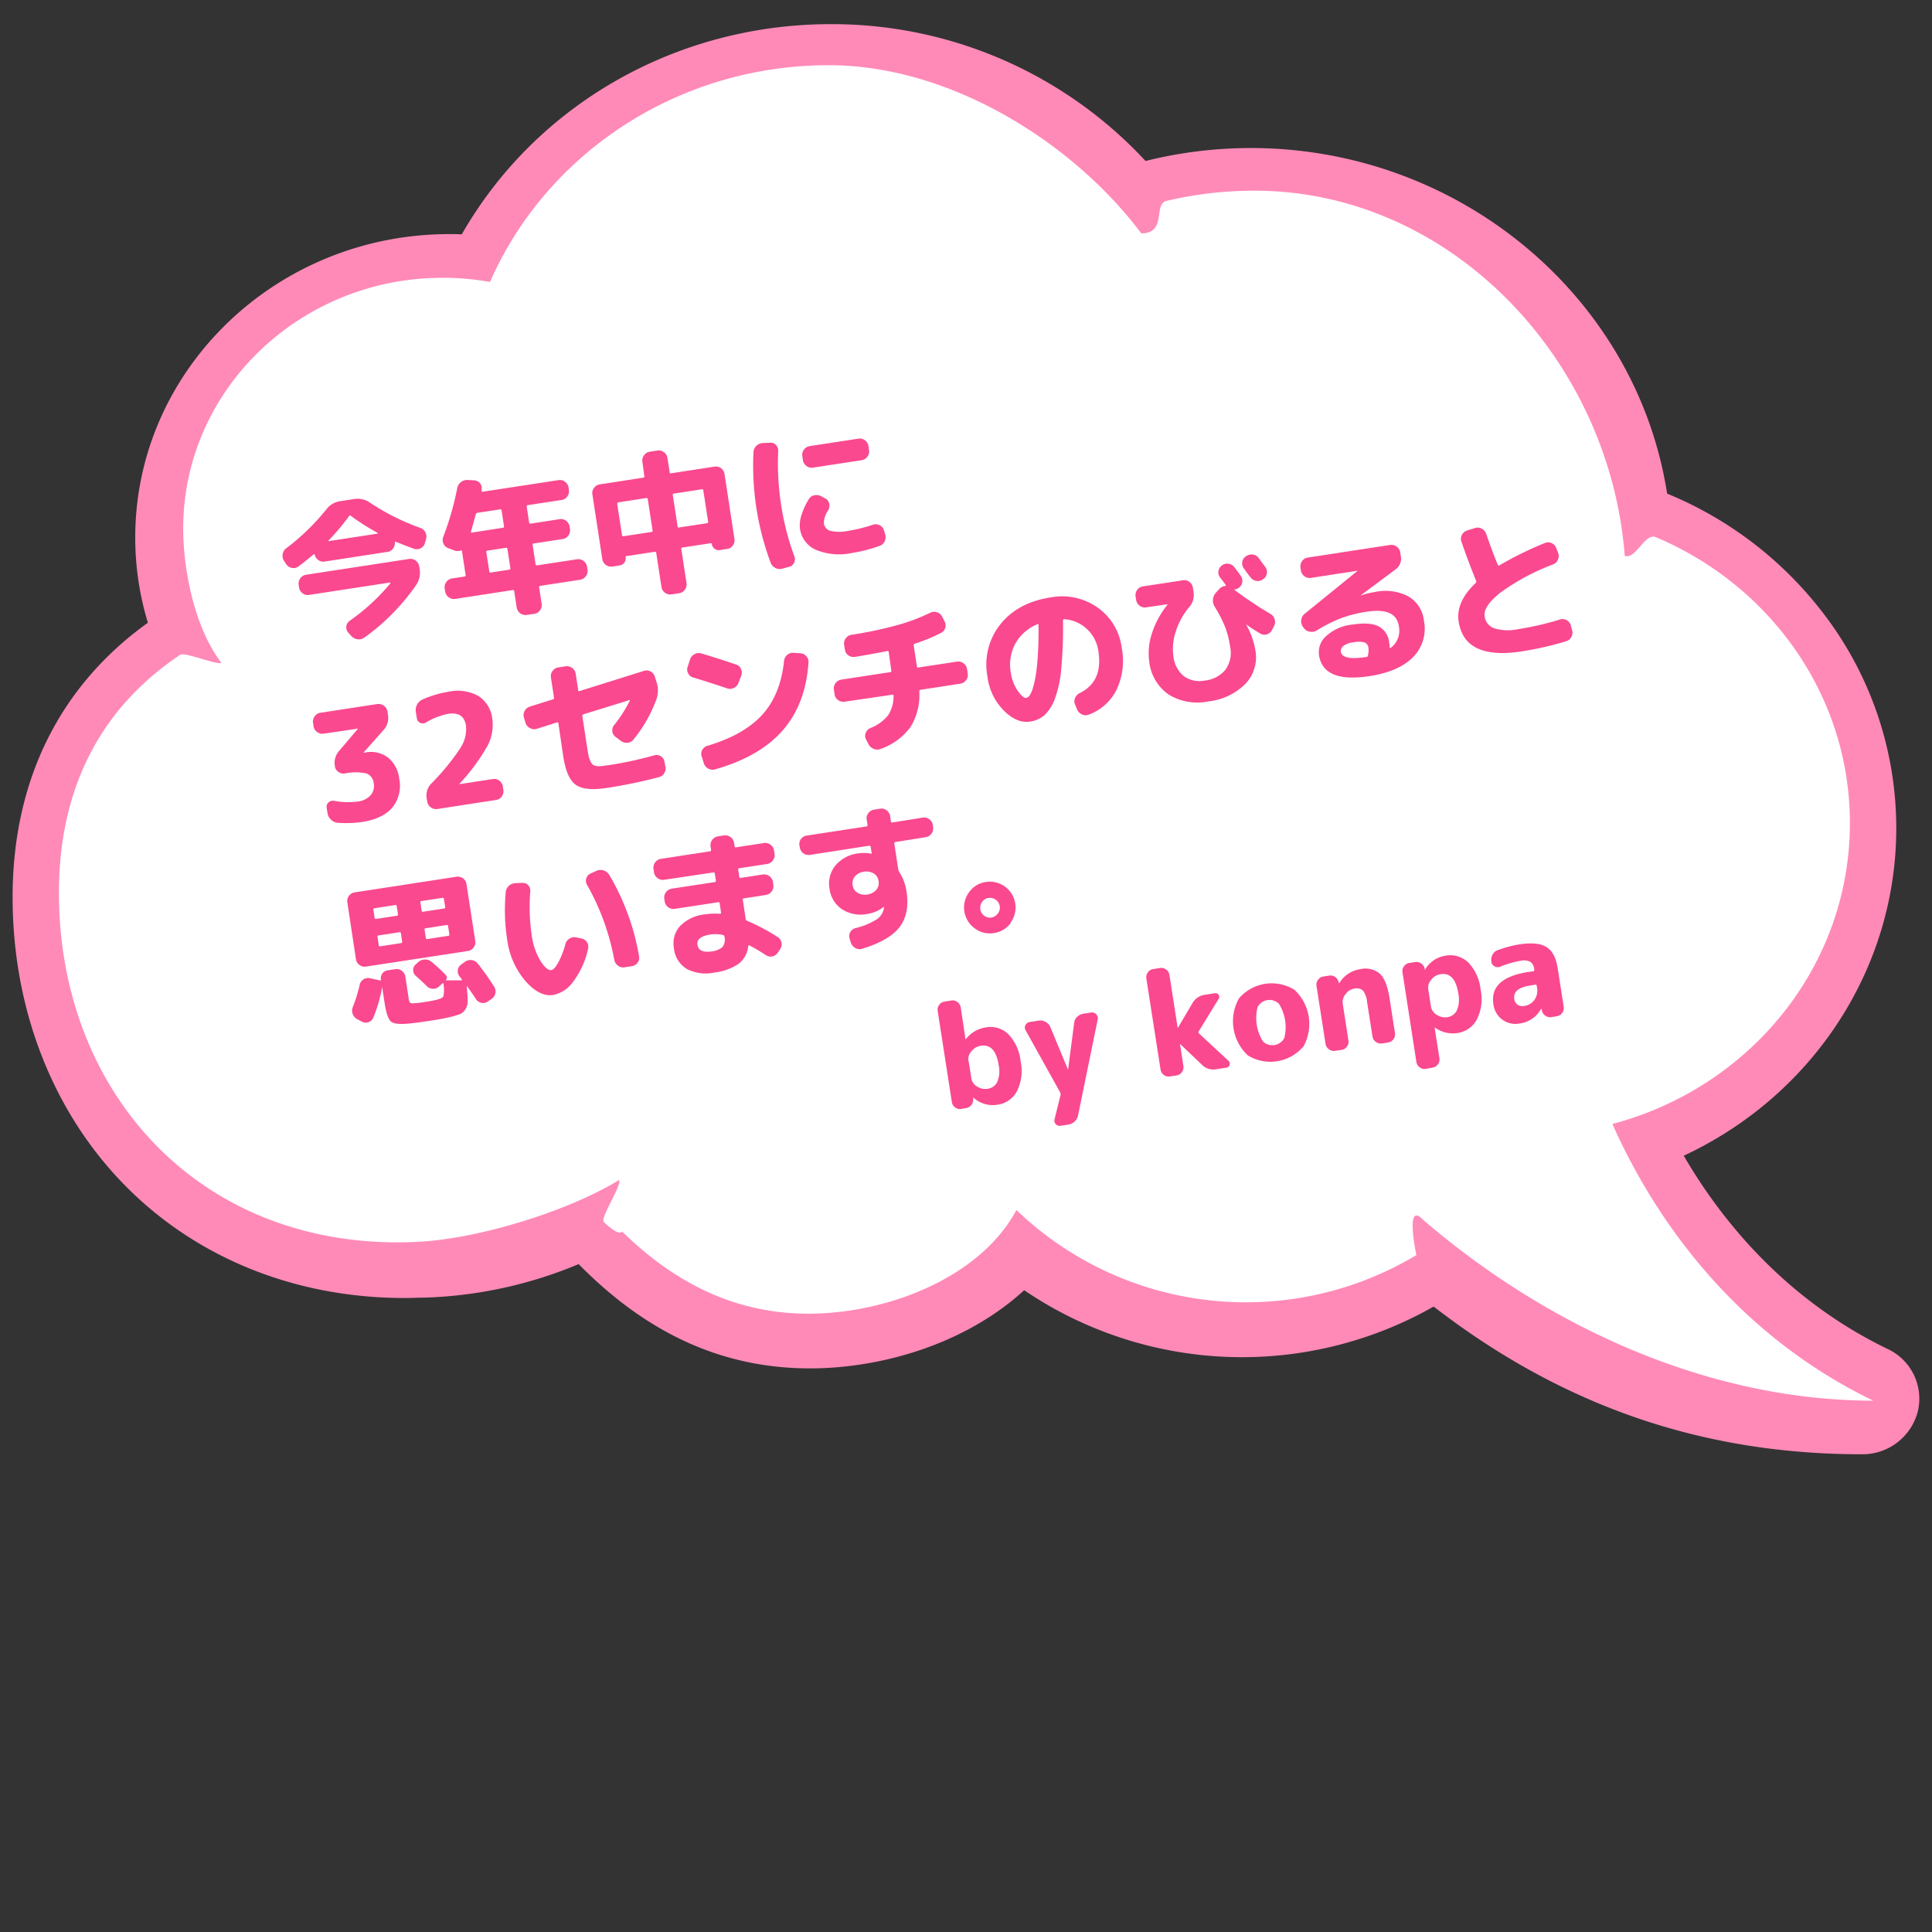 <svg id="レイヤー_1" data-name="レイヤー 1" xmlns="http://www.w3.org/2000/svg" viewBox="0 0 400 400"><rect x="0" y="0" width="400" height="400" fill="#333333" stroke="none"/><defs><style>.cls-1{fill:#ff8ab8;}.cls-2{fill:#fff;}.cls-3{fill:#fa498f;}</style></defs><path class="cls-1" d="M30.62,128.93A60.47,60.47,0,0,1,28,111.28c0-34.63,29.17-62.81,65-62.81.86,0,1.73,0,2.6.05C111,21.63,140.05,5,172,5a88.5,88.5,0,0,1,65.17,28.33A90.06,90.06,0,0,1,259,30.65c43,0,79.78,30.66,86.16,71.55A77.87,77.87,0,0,1,377,126.34,73,73,0,0,1,392.6,171.5c0,28.93-17.17,55.24-44,67.78,7.56,13,20.76,29.64,42.19,40a11.35,11.35,0,0,1,6.27,12.94,11.81,11.81,0,0,1-11.6,8.87c-33,0-62-10-88.64-30.58a80.31,80.31,0,0,1-84.78-3.39c-9.07,8.36-22.17,14.05-36.32,15.71a67.72,67.72,0,0,1-8,.48c-17.93,0-33.63-7.07-47.92-21.59a89.35,89.35,0,0,1-32,6.94c-1.34,0-2.67.08-4,.08-23.21,0-44.18-8.7-59.06-24.49C10.47,229.1,2.61,208.32,2.61,185.75,2.61,161.69,12.28,142.08,30.62,128.93Z"/><path class="cls-2" d="M37.3,135.57c1-.66-1,.63,0,0s7.54,2.18,8.53,1.65c-5.72-7.48-7.9-19.68-7.9-27.76,0-27.83,22.66-50.55,51.12-51.89.88,0,1.76-.06,2.65-.06a55.85,55.85,0,0,1,9.75.87C113,32,140.09,13.5,171.61,13.5c25.41,0,50.84,16.33,64.67,34.81,5.39,0,2.44-6.05,5.22-6.71q.8-.2,1.59-.36a78.55,78.55,0,0,1,16.64-1.76c40.55,0,73.52,34.85,76.66,75.62,2.41.71,4.14-4.85,6.43-3.88.95.4,1.88.82,2.81,1.26C367.74,123,383,145,383,170.43c0,29.75-20.83,54.79-49.17,62.27,7.16,16.15,22.93,42.27,54,57.29-32.9,0-66.25-14.33-93.16-37.41-3.59-3.9-1.79,5.64-1.42,7.27h0a68.61,68.61,0,0,1-82.81-9.33c-6.31,11.8-21.25,19.28-36.44,21.07-19.41,2.28-33.88-5.55-45.2-16.62C128.1,256.05,125,253,125,253c-.77-.89,3.89-7.77,3.15-8.68-10.35,6.35-29.1,12.28-42.25,12.82C41.78,259,12.2,226.5,12.2,184.86,12.2,166.64,18.34,148.28,37.3,135.57Z"/><path class="cls-3" d="M59.31,116.89l-.5-.76a1.87,1.87,0,0,1-.28-1.42,1.84,1.84,0,0,1,.75-1.21,46.84,46.84,0,0,0,8.31-8.07,4.41,4.41,0,0,1,2.89-1.68l2.84-.43a4.46,4.46,0,0,1,3.29.76A47.79,47.79,0,0,0,87,109.29a1.83,1.83,0,0,1,1.07.92,1.89,1.89,0,0,1,.13,1.42l-.25.88a1.68,1.68,0,0,1-.86,1,1.65,1.65,0,0,1-1.32.13c-1.37-.48-2.63-1-3.79-1.46a.12.12,0,0,0-.16,0,.16.16,0,0,0-.07.16,1.79,1.79,0,0,1-.39,1.26,1.72,1.72,0,0,1-1.13.66l-13,2a1.75,1.75,0,0,1-1.29-.28,1.77,1.77,0,0,1-.76-1.08.15.15,0,0,0-.11-.13.11.11,0,0,0-.14,0c-1,.82-2,1.66-3.17,2.53a1.62,1.62,0,0,1-1.3.28A1.72,1.72,0,0,1,59.31,116.89Zm13.06,11.66a42.79,42.79,0,0,0,8.45-7.77s0-.06,0-.11-.08-.07-.12-.06L64,123.17a1.74,1.74,0,0,1-1.35-.34,1.76,1.76,0,0,1-.73-1.19l-.08-.53A1.85,1.85,0,0,1,63.33,119l21.38-3.28a1.85,1.85,0,0,1,2.08,1.53l.09.53a4.54,4.54,0,0,1-.72,3.35A44.85,44.85,0,0,1,75.45,132a2,2,0,0,1-1.4.36,2.2,2.2,0,0,1-1.3-.66l-.66-.74a1.65,1.65,0,0,1,.28-2.41Zm-.15-21.63a47.6,47.6,0,0,1-4.21,5s-.05.06,0,.1a.1.1,0,0,0,.11,0l10-1.53a.12.12,0,0,0,.09-.08.08.08,0,0,0-.05-.09,48.68,48.68,0,0,1-5.53-3.52A.24.24,0,0,0,72.22,106.92Z"/><path class="cls-3" d="M94.24,124a1.84,1.84,0,0,1-2.07-1.53l-.1-.63a1.72,1.72,0,0,1,.34-1.34,1.76,1.76,0,0,1,1.18-.74l2.57-.39a.26.26,0,0,0,.24-.33l-.75-4.9c0-.17-.13-.22-.32-.15a1.76,1.76,0,0,1-1.2,0l-1.34-.5a1.69,1.69,0,0,1-1-1,1.84,1.84,0,0,1,0-1.4,59.49,59.49,0,0,0,2.87-10,2,2,0,0,1,.74-1.25,2.13,2.13,0,0,1,1.39-.47l1.37.08a1.66,1.66,0,0,1,1.21.59,1.54,1.54,0,0,1,.34,1.28.28.28,0,0,0,0,.13.43.43,0,0,0,0,.13c0,.18,0,.26.2.23l15.75-2.41a1.69,1.69,0,0,1,1.33.35,1.73,1.73,0,0,1,.72,1.18l.08.51a1.8,1.8,0,0,1-.33,1.34,1.68,1.68,0,0,1-1.17.73l-7,1.07a.26.26,0,0,0-.24.33l.5,3.26a.26.26,0,0,0,.33.24l6-.93a1.73,1.73,0,0,1,1.33.35,1.79,1.79,0,0,1,.72,1.19l.08.5a1.82,1.82,0,0,1-.33,1.35,1.74,1.74,0,0,1-1.17.73l-6,.92c-.19,0-.27.13-.24.29l.61,4a.26.26,0,0,0,.33.24l8.26-1.26a1.85,1.85,0,0,1,2.07,1.52l.1.64a1.72,1.72,0,0,1-.34,1.34,1.78,1.78,0,0,1-1.18.74l-8.26,1.26a.26.26,0,0,0-.24.33l.52,3.38a1.82,1.82,0,0,1-.33,1.35,1.72,1.72,0,0,1-1.17.73l-1.58.24a1.85,1.85,0,0,1-2.08-1.53l-.52-3.38a.26.26,0,0,0-.33-.24Zm9.27-18.54-4.65.71a.38.38,0,0,0-.35.28c-.2.81-.54,2-1,3.59,0,0,0,.1,0,.16a.2.2,0,0,0,.17.07l6.43-1a.25.25,0,0,0,.24-.32l-.5-3.26A.26.26,0,0,0,103.51,105.46Zm2.16,12.16-.62-4c0-.16-.13-.23-.32-.2l-3.83.58a.24.24,0,0,0-.22.29l.62,4c0,.19.13.27.3.25l3.82-.59A.27.27,0,0,0,105.67,117.62Z"/><path class="cls-3" d="M126.78,117.3a1.85,1.85,0,0,1-2.08-1.53l-2.06-13.47A1.68,1.68,0,0,1,123,101a1.75,1.75,0,0,1,1.19-.72l9-1.39c.17,0,.24-.13.21-.32L133,95.6a1.75,1.75,0,0,1,.35-1.35,1.72,1.72,0,0,1,1.18-.73l1.58-.24a1.85,1.85,0,0,1,2.08,1.52l.45,2.94c0,.2.13.28.3.25L148,96.6a1.81,1.81,0,0,1,2,1.5l2.06,13.48a1.72,1.72,0,0,1-.33,1.34,1.65,1.65,0,0,1-1.16.73l-1.52.24a1.41,1.41,0,0,1-1.09-.27,1.45,1.45,0,0,1-.59-1,.18.18,0,0,0-.25-.15l-5.86.89a.23.23,0,0,0-.21.29l1.09,7.09a1.76,1.76,0,0,1-.35,1.35,1.74,1.74,0,0,1-1.18.73l-1.58.24a1.74,1.74,0,0,1-1.35-.34,1.77,1.77,0,0,1-.73-1.18l-1.09-7.09a.22.22,0,0,0-.29-.21l-5.85.89c-.15,0-.21.1-.19.23a1.47,1.47,0,0,1-.27,1.12,1.44,1.44,0,0,1-1,.59Zm1-13,1,6.48a.26.26,0,0,0,.33.24l5.79-.89c.17,0,.24-.13.21-.32l-1-6.48a.24.24,0,0,0-.3-.22l-5.78.89C127.89,104,127.8,104.12,127.83,104.29Zm17.52-3-5.79.89a.23.23,0,0,0-.22.29l1,6.49c0,.19.12.27.29.24l5.79-.89a.25.25,0,0,0,.24-.32l-1-6.49C145.64,101.38,145.54,101.31,145.35,101.34Z"/><path class="cls-3" d="M162,117.73a1.9,1.9,0,0,1-1.44-.13,1.93,1.93,0,0,1-1-1.08A57.5,57.5,0,0,1,156,93.62a1.91,1.91,0,0,1,.61-1.33,2,2,0,0,1,1.34-.56l1.51-.07a1.48,1.48,0,0,1,1.21.48,1.65,1.65,0,0,1,.45,1.28,56,56,0,0,0,3.34,21.76,1.59,1.59,0,0,1-.06,1.35,1.5,1.5,0,0,1-1,.82Zm14.3-3.22a12.61,12.61,0,0,1-7.38-.68,5.6,5.6,0,0,1-3.3-4.39,6.56,6.56,0,0,1,.32-2.78,14.09,14.09,0,0,1,1.53-3.33,1.64,1.64,0,0,1,1.16-.79,2.06,2.06,0,0,1,1.44.23l.81.43a1.54,1.54,0,0,1,.8,1.07,1.89,1.89,0,0,1-.2,1.36,4.91,4.91,0,0,0-.91,2.73,1.83,1.83,0,0,0,1.37,1.55,8.56,8.56,0,0,0,3.66,0,32.08,32.08,0,0,0,5.12-1.27,1.76,1.76,0,0,1,1.37.08,1.7,1.7,0,0,1,.9,1l.27.9a1.87,1.87,0,0,1-.09,1.43,1.72,1.72,0,0,1-1,.94A30.93,30.93,0,0,1,176.26,114.51Zm1.42-23.69a1.74,1.74,0,0,1,1.35.34,1.71,1.71,0,0,1,.73,1.18l.13.86a1.72,1.72,0,0,1-.34,1.34,1.76,1.76,0,0,1-1.18.74l-10.09,1.54a1.85,1.85,0,0,1-2.08-1.52l-.13-.86a1.72,1.72,0,0,1,.34-1.34,1.76,1.76,0,0,1,1.18-.74Z"/><path class="cls-3" d="M67,151.9a1.72,1.72,0,0,1-1.34-.34,1.76,1.76,0,0,1-.74-1.18l-.11-.73a1.76,1.76,0,0,1,.35-1.35,1.72,1.72,0,0,1,1.18-.73l11.8-1.81a1.88,1.88,0,0,1,2.08,1.53l.11.73a3.68,3.68,0,0,1-.94,3.15l-4.17,4.69v0s0,0,0,0l.38-.06a5.93,5.93,0,0,1,4.67,1,6.43,6.43,0,0,1,2.37,4.36,7.17,7.17,0,0,1-1.38,6q-1.95,2.31-6.15,3a22.63,22.63,0,0,1-5.22.18,2.18,2.18,0,0,1-1.38-.65,2.36,2.36,0,0,1-.71-1.39l-.17-1.08a1.16,1.16,0,0,1,.37-1.07,1.26,1.26,0,0,1,1.13-.35,16.13,16.13,0,0,0,4.88.16,4.29,4.29,0,0,0,2.71-1.3,2.93,2.93,0,0,0,.65-2.52,2.33,2.33,0,0,0-1.5-2,10.59,10.59,0,0,0-4.47,0,1.8,1.8,0,0,1-1.34-.33,1.65,1.65,0,0,1-.73-1.16v-.07a3.76,3.76,0,0,1,.91-3.15l3.89-4.58v0s0,0,0,0Z"/><path class="cls-3" d="M90.53,167.5A1.88,1.88,0,0,1,88.45,166l-.11-.73a3.5,3.5,0,0,1,1-3.09,47.69,47.69,0,0,0,6.06-7.44,7.07,7.07,0,0,0,1.07-4.53q-.45-2.91-3.67-2.42a14.46,14.46,0,0,0-4.65,1.81,1.22,1.22,0,0,1-1.16.05,1.12,1.12,0,0,1-.68-.9l-.21-1.33a2.48,2.48,0,0,1,.25-1.54,2.33,2.33,0,0,1,1.13-1.06,21.9,21.9,0,0,1,5.42-1.61,8.79,8.79,0,0,1,6.18.91,6.46,6.46,0,0,1,2.85,4.73,9.21,9.21,0,0,1-1,5.57,41.69,41.69,0,0,1-5.8,7.86s0,.05,0,.07a0,0,0,0,0,0,0l6.93-1.06a1.68,1.68,0,0,1,1.33.34,1.83,1.83,0,0,1,.72,1.19l.11.73a1.8,1.8,0,0,1-.33,1.34,1.65,1.65,0,0,1-1.17.73Z"/><path class="cls-3" d="M108.81,149.71l-.34-1.15a1.7,1.7,0,0,1,.15-1.36,1.82,1.82,0,0,1,1.06-.9l4.82-1.51a.3.3,0,0,0,.2-.36l-.64-4.17a1.74,1.74,0,0,1,.35-1.35,1.72,1.72,0,0,1,1.18-.73l1.52-.23a1.76,1.76,0,0,1,1.35.34,1.78,1.78,0,0,1,.73,1.18l.52,3.42c0,.19.12.25.29.18l13.31-4.17a1.67,1.67,0,0,1,1.38.12,1.78,1.78,0,0,1,.88,1.08l.37,1.14a5.44,5.44,0,0,1,0,3.44,28.71,28.71,0,0,1-4.79,8.44,1.72,1.72,0,0,1-1.23.66,2,2,0,0,1-1.38-.39l-1.1-.83a1.65,1.65,0,0,1-.67-1.17,1.74,1.74,0,0,1,.39-1.29,27.37,27.37,0,0,0,3.22-5,.11.11,0,0,0,0-.14q-.06-.08-.12,0l-9.49,2.94a.3.3,0,0,0-.2.36l1,6.54c.11.72.21,1.28.29,1.69a4.77,4.77,0,0,0,.39,1.12,2,2,0,0,0,.49.7,1.74,1.74,0,0,0,.79.29,4.59,4.59,0,0,0,1.11,0l1.57-.21a78.64,78.64,0,0,0,9.22-2,1.68,1.68,0,0,1,1.35.16,1.56,1.56,0,0,1,.78,1.1l.19,1a1.83,1.83,0,0,1-.21,1.41,1.7,1.7,0,0,1-1.13.84,100.69,100.69,0,0,1-10.83,2.24q-4.49.69-6.38-.66t-2.59-5.9l-1-6.83a.35.35,0,0,0-.11-.18.17.17,0,0,0-.19,0l-4.16,1.32a1.71,1.71,0,0,1-1.38-.13A1.78,1.78,0,0,1,108.81,149.71Z"/><path class="cls-3" d="M143.46,140.25a1.59,1.59,0,0,1-1-.87,1.63,1.63,0,0,1-.08-1.35l.51-1.53a1.81,1.81,0,0,1,.92-1.07,1.89,1.89,0,0,1,1.42-.14q3.5,1.05,7.18,2.3a1.61,1.61,0,0,1,1,.91,1.8,1.8,0,0,1,.07,1.38l-.61,1.55a1.73,1.73,0,0,1-.93,1,1.77,1.77,0,0,1-1.39.09Q147,141.32,143.46,140.25Zm22.22-5a1.76,1.76,0,0,1,1.25.6,1.71,1.71,0,0,1,.46,1.31q-.58,8.61-5.34,14.06t-14,8.07a1.9,1.9,0,0,1-2.33-1.27l-.45-1.42a1.64,1.64,0,0,1,.12-1.33,1.74,1.74,0,0,1,1.07-.86Q154,152.17,157.8,148t4.53-11.15a1.83,1.83,0,0,1,.63-1.24,1.74,1.74,0,0,1,1.31-.45Z"/><path class="cls-3" d="M174.88,145.28a1.82,1.82,0,0,1-1.35-.33,1.72,1.72,0,0,1-.73-1.16l-.15-1a1.76,1.76,0,0,1,.34-1.35,1.78,1.78,0,0,1,1.18-.73l10.12-1.55c.19,0,.28-.13.25-.3L184,135c0-.17-.13-.24-.32-.21q-2,.43-6.65,1.21a1.83,1.83,0,0,1-1.37-.31,1.64,1.64,0,0,1-.73-1.18l-.16-1a1.76,1.76,0,0,1,.34-1.37,1.84,1.84,0,0,1,1.22-.72,82.86,82.86,0,0,0,9.47-2,40.9,40.9,0,0,0,6.83-2.57,1.74,1.74,0,0,1,1.36-.09,1.8,1.8,0,0,1,1.06.89l.51,1a1.77,1.77,0,0,1,.13,1.4,1.7,1.7,0,0,1-.89,1,34.59,34.59,0,0,1-5.42,2.22.3.3,0,0,0-.21.35l.67,4.37a.22.22,0,0,0,.29.21l8-1.22a1.72,1.72,0,0,1,1.34.34,1.78,1.78,0,0,1,.74,1.18l.15,1a1.7,1.7,0,0,1-.35,1.33,1.8,1.8,0,0,1-1.18.72l-8.23,1.26c-.16,0-.25.14-.26.36a12.66,12.66,0,0,1-1.84,7.37,13,13,0,0,1-6.15,4.51,1.9,1.9,0,0,1-1.46,0,2.09,2.09,0,0,1-1.09-1l-.51-1a1.52,1.52,0,0,1-.05-1.3,1.74,1.74,0,0,1,.93-1,8.82,8.82,0,0,0,3.73-2.69A7.27,7.27,0,0,0,185,144a.16.16,0,0,0-.09-.16.26.26,0,0,0-.2,0Z"/><path class="cls-3" d="M213.25,149.4q-2.69.42-5.42-2.28a12.1,12.1,0,0,1-3.39-7.05,13.36,13.36,0,0,1,2.65-10.78q3.61-4.56,10.47-5.61a12.78,12.78,0,0,1,9.68,2.1,12,12,0,0,1,5,8.35,14,14,0,0,1-1.07,8.68,10.49,10.49,0,0,1-5.75,5.15,1.79,1.79,0,0,1-1.45-.07,1.91,1.91,0,0,1-1-1.08l-.41-1a1.63,1.63,0,0,1,.05-1.35,2,2,0,0,1,1-1q4.75-2.38,3.81-8.55A7.7,7.7,0,0,0,225,130.2a7.52,7.52,0,0,0-4.68-2q-.23,0-.24.3a91,91,0,0,1-.36,10,23.53,23.53,0,0,1-1.38,6.33,8.63,8.63,0,0,1-2.15,3.29A5.81,5.81,0,0,1,213.25,149.4Zm1.51-20.14a9.15,9.15,0,0,0-4.55,4,9.3,9.3,0,0,0-.93,6.05A8.72,8.72,0,0,0,210.7,143c.74,1.07,1.34,1.56,1.8,1.49a1.18,1.18,0,0,0,.7-.54,5.82,5.82,0,0,0,.68-1.63,20.61,20.61,0,0,0,.61-2.81c.17-1.12.31-2.55.41-4.29s.14-3.69.11-5.84a.15.15,0,0,0-.07-.16A.19.19,0,0,0,214.76,129.26Z"/><path class="cls-3" d="M237.27,125.75a1.7,1.7,0,0,1-1.33-.35,1.77,1.77,0,0,1-.71-1.19l-.12-.72a1.82,1.82,0,0,1,.33-1.35,1.74,1.74,0,0,1,1.17-.73l8.32-1.27a1.69,1.69,0,0,1,1.33.34,1.83,1.83,0,0,1,.72,1.19l.15,1a3.88,3.88,0,0,1-1,3.13,14.59,14.59,0,0,0-2.68,4.91,11.12,11.12,0,0,0-.51,5.13,6.11,6.11,0,0,0,2.16,4.15,5.5,5.5,0,0,0,4.31.91,6.34,6.34,0,0,0,4.33-2.28,6,6,0,0,0,.94-4.75,19.72,19.72,0,0,0-1-4,29.08,29.08,0,0,0-2.19-4.26,2.34,2.34,0,0,1-.36-1.48,2.43,2.43,0,0,1,.6-1.41l.69-.75a1.82,1.82,0,0,1,1.26-.65.11.11,0,0,0,.1-.08.12.12,0,0,0,0-.13c-.25-.35-.64-.87-1.18-1.56a1.63,1.63,0,0,1-.33-1.31,1.74,1.74,0,0,1,.72-1.18h0a1.85,1.85,0,0,1,2.58.38c.3.39.74,1,1.34,1.81a1.74,1.74,0,0,1,.28,1.35,1.78,1.78,0,0,1-.77,1.15,1.59,1.59,0,0,1-.73.27.09.09,0,0,0-.07.09.1.1,0,0,0,.07.11,84.69,84.69,0,0,0,7.35,4.89,1.92,1.92,0,0,1,.87,1.12,1.77,1.77,0,0,1-.13,1.39l-.45.85a1.69,1.69,0,0,1-1.07.87,1.61,1.61,0,0,1-1.35-.18c-1-.58-2-1.22-2.95-1.91H258v.06a16.28,16.28,0,0,1,1.92,5.37,7.94,7.94,0,0,1-2,6.83,12.68,12.68,0,0,1-7.77,3.71,11.3,11.3,0,0,1-8.22-1.44,9.56,9.56,0,0,1-4-6.88,12.83,12.83,0,0,1,.59-5.84,18.42,18.42,0,0,1,3.21-5.88.13.13,0,0,0,0-.07s0,0-.07,0ZM258,115.16a1.8,1.8,0,0,1,1.37-.35,1.69,1.69,0,0,1,1.21.7l1.39,1.89a1.73,1.73,0,0,1,.32,1.35,1.69,1.69,0,0,1-.75,1.14l-.09.08a1.76,1.76,0,0,1-1.36.29,1.79,1.79,0,0,1-1.2-.74c-.16-.19-.39-.49-.69-.89l-.65-.91a1.71,1.71,0,0,1-.35-1.34,1.59,1.59,0,0,1,.71-1.17Z"/><path class="cls-3" d="M269.93,130l-.2-.26a2,2,0,0,1,.37-2.65l11-8.93,0,0h0l-9.71,1.49a1.7,1.7,0,0,1-1.33-.35,1.8,1.8,0,0,1-.72-1.18l-.09-.61a1.8,1.8,0,0,1,.33-1.34,1.68,1.68,0,0,1,1.17-.73l17.08-2.62a1.88,1.88,0,0,1,2.08,1.53l.11.73a2.76,2.76,0,0,1-1.15,2.86l-7.23,5.38v0h0a17.85,17.85,0,0,1,3-.75,10.28,10.28,0,0,1,7,.94,6.63,6.63,0,0,1,3.17,5,8.36,8.36,0,0,1-2.24,7.53q-2.94,3-9,3.94-9.6,1.47-10.48-4.32a4.44,4.44,0,0,1,1.51-4,9.52,9.52,0,0,1,5.39-2.35c2.42-.37,4.24-.25,5.45.38a4.15,4.15,0,0,1,2.17,3.31,6.16,6.16,0,0,1,.1,1.05.15.15,0,0,0,.08.1.12.12,0,0,0,.13,0,4.5,4.5,0,0,0,1.7-4.51q-.6-3.91-6.58-3a27.08,27.08,0,0,0-5.36,1.34,28.85,28.85,0,0,0-5.05,2.55,1.91,1.91,0,0,1-1.4.25A1.78,1.78,0,0,1,269.93,130Zm13.3,5.63a4.18,4.18,0,0,0,.09-1.5,1.34,1.34,0,0,0-.8-1.12,4.84,4.84,0,0,0-2.39,0,3.87,3.87,0,0,0-2,.74,1.29,1.29,0,0,0-.52,1.19q.28,1.84,5.19,1.09h0l.06,0A.35.35,0,0,0,283.23,135.66Z"/><path class="cls-3" d="M315,134.87q-11.76,1.8-13-6.17-.63-4.08,3.53-8a.4.4,0,0,0,.1-.4c-1.13-2.81-2.15-5.53-3.07-8.18a1.68,1.68,0,0,1,.11-1.37,1.83,1.83,0,0,1,1.06-.91l1.64-.51a1.71,1.71,0,0,1,1.38.11,2,2,0,0,1,.94,1.06q1.38,4,2.41,6.42c.07.19.19.22.37.11a71,71,0,0,1,9.39-4.61,1.8,1.8,0,0,1,2.33,1l.38,1a1.8,1.8,0,0,1,0,1.42,1.77,1.77,0,0,1-1,1,46.61,46.61,0,0,0-10.95,5.87c-2.37,1.89-3.44,3.51-3.24,4.88a3,3,0,0,0,2,2.5,10,10,0,0,0,5,.16,61.41,61.41,0,0,0,8.63-2,1.7,1.7,0,0,1,1.36.15,1.74,1.74,0,0,1,.84,1.07l.28,1a1.81,1.81,0,0,1-.16,1.42,1.76,1.76,0,0,1-1.11.88A65.94,65.94,0,0,1,315,134.87Z"/><path class="cls-3" d="M73.44,184.75l21.07-3.23a1.8,1.8,0,0,1,1.34.33,1.65,1.65,0,0,1,.73,1.17l1.82,11.83a1.74,1.74,0,0,1-.35,1.33,1.77,1.77,0,0,1-1.19.71L79,199.63l-3.22.49a1.74,1.74,0,0,1-1.35-.33,1.72,1.72,0,0,1-.73-1.16L71.91,186.8a1.69,1.69,0,0,1,.35-1.33A1.77,1.77,0,0,1,73.44,184.75Zm.5,26.25a2,2,0,0,1-.9-2.49,32.45,32.45,0,0,0,1.43-4.59,1.7,1.7,0,0,1,.77-1.14,1.73,1.73,0,0,1,1.35-.25l2.08.46c.15,0,.22-.05.19-.2a1.64,1.64,0,0,1,1.39-1.89l1.62-.25a1.7,1.7,0,0,1,1.33.35,1.8,1.8,0,0,1,.72,1.18l.66,4.33a2.63,2.63,0,0,0,.29,1.06,1.09,1.09,0,0,0,.77.14,19.32,19.32,0,0,0,2.38-.27c1-.15,1.76-.3,2.36-.45.82-.19,1.29-.44,1.43-.74a7.26,7.26,0,0,0,0-2.56c0-.16-.1-.2-.21-.09l-.65.61a1.81,1.81,0,0,1-1.28.51,1.75,1.75,0,0,1-1.28-.53c-.92-.9-1.67-1.6-2.27-2.12a1.52,1.52,0,0,1-.58-1.17,1.5,1.5,0,0,1,.51-1.21l.51-.47a2,2,0,0,1,1.37-.56,2,2,0,0,1,1.4.46,34.64,34.64,0,0,1,3,2.78.73.73,0,0,1,.19.52.62.62,0,0,1-.23.49c0,.05,0,.07,0,.06l3.21,0a.1.1,0,0,0,.12-.07c0-.06,0-.11,0-.15l-.48-.61a1.67,1.67,0,0,1-.36-1.27,1.58,1.58,0,0,1,.67-1.14l.81-.6a1.93,1.93,0,0,1,2.65.36,53.53,53.53,0,0,1,3.38,4.76,1.83,1.83,0,0,1,.27,1.4,1.81,1.81,0,0,1-.81,1.18l-.79.54a1.6,1.6,0,0,1-1.34.24,1.78,1.78,0,0,1-1.11-.8c-.38-.61-1-1.48-1.79-2.61a.11.11,0,0,0-.09,0,.05.05,0,0,0,0,.07c.14,1.32.2,2.31.2,3a3,3,0,0,1-.49,1.71,2.45,2.45,0,0,1-1.14,1,18.82,18.82,0,0,1-2.2.63c-.92.22-2.28.48-4.1.75s-3.05.44-4.09.54q-2.93.31-3.81-.36c-.59-.45-1-1.65-1.33-3.61l-.55-3.58s0,0,0,0,0,0,0,0a31,31,0,0,1-1.84,6.37,1.69,1.69,0,0,1-2.34.81Zm8.46-21.7-.26-1.67c0-.19-.13-.28-.3-.25l-4.3.66a.26.26,0,0,0-.24.33l.26,1.67c0,.17.13.24.32.21l4.3-.66A.23.23,0,0,0,82.4,189.3Zm.86,5.66L83,193.23a.24.24,0,0,0-.3-.22l-4.3.66q-.29,0-.24.3l.26,1.74q0,.25.33.21l4.3-.66A.23.23,0,0,0,83.26,195Zm8.91-7.16-.26-1.67a.26.26,0,0,0-.33-.24l-4.3.66a.26.26,0,0,0-.24.33l.26,1.67c0,.17.13.24.32.21l4.3-.66C92.11,188.07,92.2,188,92.17,187.8Zm.87,5.67-.27-1.74c0-.17-.13-.24-.32-.21l-4.3.66c-.19,0-.28.13-.25.29l.27,1.74c0,.17.13.24.32.21l4.3-.66C93,193.73,93.06,193.64,93,193.47Z"/><path class="cls-3" d="M114.54,206q-2.82.44-5.77-2.9a16.57,16.57,0,0,1-3.78-8.68,39.39,39.39,0,0,1-.28-9.7,1.91,1.91,0,0,1,.65-1.32,2.13,2.13,0,0,1,1.39-.55l1.42-.06a1.47,1.47,0,0,1,1.19.49,1.61,1.61,0,0,1,.43,1.24,40.28,40.28,0,0,0,.3,9.12,13.63,13.63,0,0,0,1.79,5.27c.87,1.39,1.63,2,2.26,1.94.4-.06.87-.56,1.4-1.49a18.07,18.07,0,0,0,1.53-3.91,1.83,1.83,0,0,1,.84-1.13,1.89,1.89,0,0,1,1.37-.25l1.07.23a1.68,1.68,0,0,1,1.17.77,1.72,1.72,0,0,1,.23,1.38,17.44,17.44,0,0,1-3,6.69A6.8,6.8,0,0,1,114.54,206Zm12.64-7.28a49.43,49.43,0,0,0-5.65-15.54,1.63,1.63,0,0,1-.14-1.33,1.56,1.56,0,0,1,.89-1l1.18-.54a2,2,0,0,1,1.45-.11,2.07,2.07,0,0,1,1.19.87A49.17,49.17,0,0,1,132.31,198a1.61,1.61,0,0,1-.31,1.33,1.77,1.77,0,0,1-1.19.71l-1.52.23a1.72,1.72,0,0,1-1.34-.34A1.87,1.87,0,0,1,127.18,198.72Z"/><path class="cls-3" d="M137.49,182.15a1.76,1.76,0,0,1-1.35-.34,1.78,1.78,0,0,1-.73-1.18l-.11-.73a1.74,1.74,0,0,1,.35-1.35,1.72,1.72,0,0,1,1.18-.73L147,176.25a.23.23,0,0,0,.22-.29l-.11-.73a1.85,1.85,0,0,1,1.52-2.07l1.27-.2a1.87,1.87,0,0,1,2.08,1.53l.11.72c0,.17.12.25.29.22l5.79-.89a1.75,1.75,0,0,1,1.35.35,1.72,1.72,0,0,1,.73,1.18l.11.73a1.72,1.72,0,0,1-.34,1.34,1.78,1.78,0,0,1-1.19.74l-5.78.88q-.26,0-.21.33l.22,1.45a.23.23,0,0,0,.29.22l4.59-.71a1.87,1.87,0,0,1,2.08,1.53l.09.63a1.85,1.85,0,0,1-1.52,2.08L154,186a.22.22,0,0,0-.21.29l.6,4a.48.48,0,0,0,.32.37A40.86,40.86,0,0,1,161,194a1.77,1.77,0,0,1,.8,1.16,1.74,1.74,0,0,1-.28,1.35l-.48.72a1.83,1.83,0,0,1-1.14.78,1.69,1.69,0,0,1-1.34-.27c-1.38-.89-2.52-1.56-3.41-2-.14-.07-.22,0-.24.16a5.26,5.26,0,0,1-2,3.65,11.24,11.24,0,0,1-5.06,1.81,8.43,8.43,0,0,1-5.67-.76,5.59,5.59,0,0,1-2.64-4.21,5.43,5.43,0,0,1,1.19-4.59A8.44,8.44,0,0,1,146,189.3a14.57,14.57,0,0,1,3.06-.11c.17,0,.25-.07.22-.26L149,187a.23.23,0,0,0-.3-.21l-9,1.38a1.74,1.74,0,0,1-1.35-.34,1.76,1.76,0,0,1-.73-1.19l-.1-.63A1.87,1.87,0,0,1,139,184l9-1.38a.23.23,0,0,0,.22-.29l-.23-1.46c0-.19-.12-.27-.29-.24ZM147.14,197a4.39,4.39,0,0,0,2.44-.91,2.66,2.66,0,0,0,.42-2.18.34.34,0,0,0-.27-.32,7.16,7.16,0,0,0-2.58-.12c-2,.3-2.92,1-2.75,2.13S145.5,197.21,147.14,197Z"/><path class="cls-3" d="M167.66,177a1.85,1.85,0,0,1-2.07-1.52l-.08-.48a1.7,1.7,0,0,1,.35-1.33A1.8,1.8,0,0,1,167,173l12.37-1.89a.26.26,0,0,0,.24-.33l-.17-1.11a1.7,1.7,0,0,1,.35-1.33,1.75,1.75,0,0,1,1.18-.71l1.27-.2a1.7,1.7,0,0,1,1.33.35,1.8,1.8,0,0,1,.72,1.18l.16,1.08a.26.26,0,0,0,.33.24l6.26-1a1.77,1.77,0,0,1,1.35.33,1.72,1.72,0,0,1,.73,1.16l.07.48a1.76,1.76,0,0,1-.34,1.35,1.8,1.8,0,0,1-1.19.73l-6.26,1a.26.26,0,0,0-.24.33l.83,5.44a1.88,1.88,0,0,0,.2.45,10.12,10.12,0,0,1,1.49,4q.71,4.56-1.41,7.36t-7.74,4.51a1.72,1.72,0,0,1-1.42-.13,2,2,0,0,1-.94-1.1l-.26-.83a1.72,1.72,0,0,1,1.16-2.19,14.76,14.76,0,0,0,4.53-1.88,3.54,3.54,0,0,0,1.42-2.33.37.37,0,0,1,0-.09.09.09,0,0,0,0-.08s0-.06,0-.06H183a7.19,7.19,0,0,1-3.53,1.51,7,7,0,0,1-5.15-1,5.94,5.94,0,0,1-2.57-4.24,5.86,5.86,0,0,1,1.22-4.81,7.25,7.25,0,0,1,4.77-2.51,7.44,7.44,0,0,1,2.74.09s0,0,0,0h0s0,0,0-.07l-.21-1.36a.26.26,0,0,0-.33-.24Zm13.76,7.25a2.22,2.22,0,0,0,.48-1.82,2.18,2.18,0,0,0-1-1.59,3.22,3.22,0,0,0-3.89.59,2.26,2.26,0,0,0-.48,1.82,2.22,2.22,0,0,0,1,1.6,3.24,3.24,0,0,0,3.89-.6Z"/><path class="cls-3" d="M209.27,191.08a5.18,5.18,0,0,1-3.5,2.1,5.11,5.11,0,0,1-4-1,5.33,5.33,0,0,1-1.14-7.45,5.1,5.1,0,0,1,3.47-2.12,5.33,5.33,0,0,1,5.12,8.43Zm-3.1-4.79a2,2,0,0,0-1.52-.38,1.92,1.92,0,0,0-1.31.82,2,2,0,0,0-.37,1.51,2,2,0,0,0,3.63.88,1.94,1.94,0,0,0,.39-1.5A2,2,0,0,0,206.17,186.29Z"/><path class="cls-3" d="M199,229.6a1.57,1.57,0,0,1-1.25-.32,1.64,1.64,0,0,1-.68-1.11l-2.93-18.85a1.67,1.67,0,0,1,.3-1.26,1.6,1.6,0,0,1,1.1-.69l1.45-.23a1.59,1.59,0,0,1,1.25.33,1.63,1.63,0,0,1,.67,1.11l1,6.63s0,0,0,0a.07.07,0,0,0,0,0,6.49,6.49,0,0,1,4.14-2.49,5.32,5.32,0,0,1,4.71,1.39,9.54,9.54,0,0,1,2.55,5.67,9.31,9.31,0,0,1-.77,6.15,5.35,5.35,0,0,1-4,2.79,6,6,0,0,1-5-1.46l-.06-.05a0,0,0,0,0,0,0l0,.24a1.79,1.79,0,0,1-.33,1.28,1.68,1.68,0,0,1-1.13.68Zm1.53-10,.58,3.67a2.37,2.37,0,0,0,1.17,1.67,3.06,3.06,0,0,0,2.2.48,2.57,2.57,0,0,0,2-1.43,5.82,5.82,0,0,0,.28-3.48q-.69-4.44-3.66-4a3,3,0,0,0-1.95,1.12A2.45,2.45,0,0,0,200.48,219.59Z"/><path class="cls-3" d="M219.49,226.16l-7.13-12.82a1.06,1.06,0,0,1-.05-1.09,1.15,1.15,0,0,1,.9-.65l1.87-.3a2.15,2.15,0,0,1,1.37.26,2.17,2.17,0,0,1,1,1.05l3.68,8.87s0,0,0,0,0,0,0,0l1.26-9.67a2.06,2.06,0,0,1,.61-1.28,2.34,2.34,0,0,1,1.31-.65l1.63-.26a1.21,1.21,0,0,1,1.34,1.4l-4.07,19.88a2.43,2.43,0,0,1-2,1.93l-1.63.25a1.1,1.1,0,0,1-1-.34,1.06,1.06,0,0,1-.25-1l1.25-5.05a1,1,0,0,0,0-.24A1.05,1.05,0,0,0,219.49,226.16Z"/><path class="cls-3" d="M242.2,222.87a1.58,1.58,0,0,1-1.25-.32,1.63,1.63,0,0,1-.67-1.11l-2.94-18.85a1.63,1.63,0,0,1,.31-1.26,1.58,1.58,0,0,1,1.09-.69l1.45-.23a1.58,1.58,0,0,1,1.25.33,1.68,1.68,0,0,1,.68,1.11l1.7,10.93a0,0,0,0,0,0,0l.06,0,3-5.08a3.42,3.42,0,0,1,2.53-1.73l2.13-.33a.73.73,0,0,1,.76.33.71.71,0,0,1,0,.85l-4.14,6.75a.28.28,0,0,0,.06.38l6.14,5.69a.8.8,0,0,1,.21.85.78.78,0,0,1-.66.56l-2.14.33a3.28,3.28,0,0,1-2.9-.91l-4.49-4.28a.11.11,0,0,0-.07,0s0,0,0,0l.7,4.51a1.69,1.69,0,0,1-.3,1.26,1.6,1.6,0,0,1-1.1.69Z"/><path class="cls-3" d="M269.79,216.73a8.94,8.94,0,0,1-11.44,1.78,9.67,9.67,0,0,1-1.84-11.8A8.93,8.93,0,0,1,268,204.93a9.65,9.65,0,0,1,1.83,11.8Zm-5-8.91a2.8,2.8,0,0,0-4.42.69,9.19,9.19,0,0,0,1.11,7.11,2.8,2.8,0,0,0,4.41-.69,9.12,9.12,0,0,0-1.1-7.11Z"/><path class="cls-3" d="M276.37,217.56a1.58,1.58,0,0,1-1.25-.33,1.64,1.64,0,0,1-.68-1.1l-1.87-12a1.64,1.64,0,0,1,.31-1.26,1.56,1.56,0,0,1,1.09-.69l1.21-.19a1.69,1.69,0,0,1,1.28.3,1.79,1.79,0,0,1,.71,1.13l.06.23s0,0,0,0l.05-.07a6,6,0,0,1,4.28-2.91,4.68,4.68,0,0,1,4.12.92c.95.9,1.61,2.57,2,5l1.13,7.29a1.67,1.67,0,0,1-.3,1.26,1.6,1.6,0,0,1-1.1.69l-1.3.21a1.75,1.75,0,0,1-1.95-1.43l-1.12-7.15a4.59,4.59,0,0,0-.85-2.37,2,2,0,0,0-1.82-.4,2.72,2.72,0,0,0-1.78,1.14,2.5,2.5,0,0,0-.59,2l1.18,7.59a1.63,1.63,0,0,1-.31,1.26,1.58,1.58,0,0,1-1.09.69Z"/><path class="cls-3" d="M295.21,221.3a1.59,1.59,0,0,1-1.27-.32,1.62,1.62,0,0,1-.69-1.1l-2.88-18.56a1.58,1.58,0,0,1,.32-1.26,1.62,1.62,0,0,1,1.1-.69l1.19-.19a1.77,1.77,0,0,1,2,1.42l0,.24s0,0,0,0l.05-.07a5.92,5.92,0,0,1,4.22-2.9,5.4,5.4,0,0,1,4.73,1.39,9.49,9.49,0,0,1,2.57,5.68,9.28,9.28,0,0,1-.79,6.13,5.4,5.4,0,0,1-4,2.81,6.31,6.31,0,0,1-4.67-1.13l-.07,0s0,0,0,0l1,6.34a1.6,1.6,0,0,1-.31,1.26,1.66,1.66,0,0,1-1.11.69Zm.49-16.53.57,3.68a2.42,2.42,0,0,0,1.19,1.65,3.05,3.05,0,0,0,2.18.5,2.59,2.59,0,0,0,2-1.45,5.77,5.77,0,0,0,.29-3.46q-.71-4.45-3.66-4a3,3,0,0,0-1.93,1.14A2.41,2.41,0,0,0,295.7,204.77Z"/><path class="cls-3" d="M314.61,211.91a4.6,4.6,0,0,1-3.57-.8,4.66,4.66,0,0,1-1.85-3.21q-.84-5.4,7.16-6.65l1.07-.16c.18,0,.25-.12.23-.28l0-.15a2.1,2.1,0,0,0-.84-1.54,3,3,0,0,0-2-.2,20.43,20.43,0,0,0-4.24,1.24,1.35,1.35,0,0,1-1.16-.1,1.21,1.21,0,0,1-.64-.93v-.06a2.15,2.15,0,0,1,.25-1.42,1.84,1.84,0,0,1,1-.91,24.66,24.66,0,0,1,4.43-1.2q3.89-.61,5.72.53c1.22.77,2,2.22,2.33,4.38l1.25,8a1.67,1.67,0,0,1-.32,1.27,1.63,1.63,0,0,1-1.11.68l-1.1.18a1.74,1.74,0,0,1-1.29-.3,1.81,1.81,0,0,1-.72-1.12l-.05-.33s0,0,0,0-.06,0-.06,0A6,6,0,0,1,314.61,211.91Zm2.18-7.87q-3.62.57-3.27,2.79a1.64,1.64,0,0,0,.67,1.18,1.72,1.72,0,0,0,1.34.26A3.07,3.07,0,0,0,317.7,207a3.35,3.35,0,0,0,.52-2.55l-.06-.36a.24.24,0,0,0-.31-.22Z"/></svg>